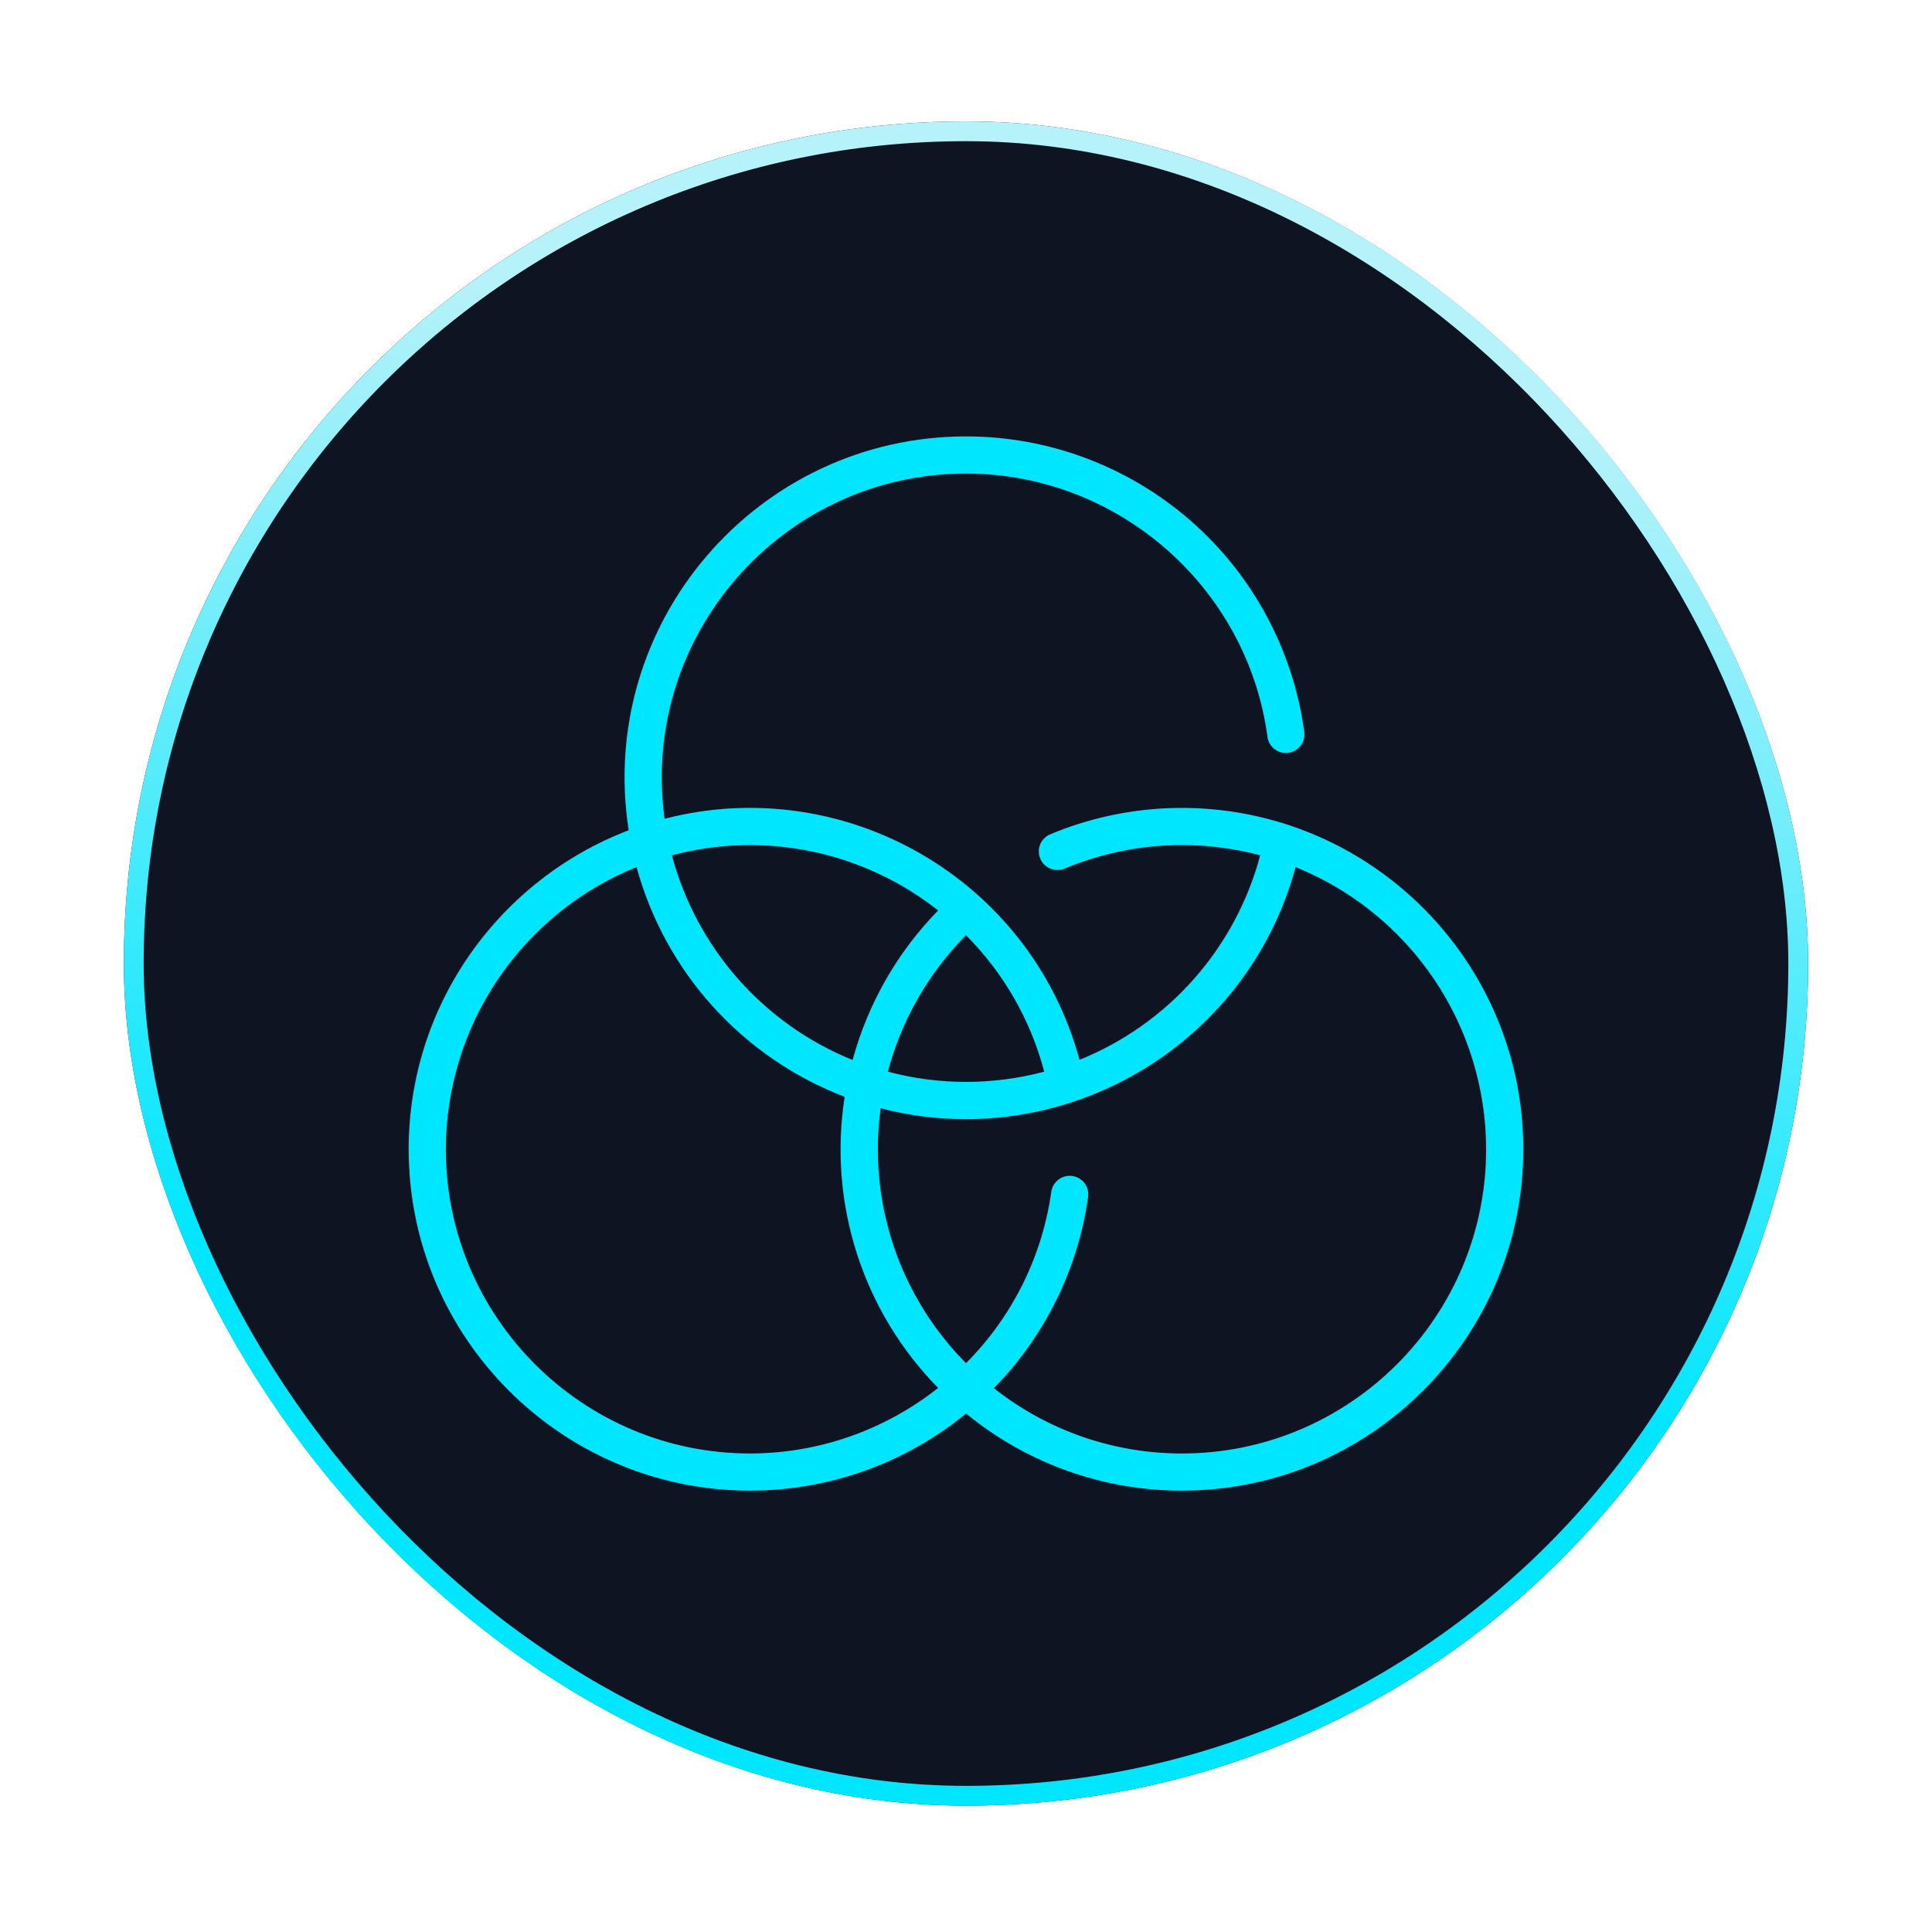<svg width="1560" height="1560" viewBox="0 0 1560 1560" fill="none" xmlns="http://www.w3.org/2000/svg">
<g clip-path="url(#clip0_358_4760)">
<g filter="url(#filter0_d_358_4760)">
<rect x="100" y="100" width="1360" height="1360" rx="680" fill="#0F1422"/>
<rect x="108" y="108" width="1344" height="1344" rx="672" stroke="url(#paint0_linear_358_4760)" stroke-width="16"/>
<path d="M1041.24 668.419C1040.53 668.116 1039.79 667.872 1039.03 667.688C976.442 647.487 908.695 650.313 848.006 675.656C846.189 676.417 844.54 677.528 843.152 678.927C841.764 680.325 840.666 681.983 839.919 683.806C839.172 685.629 838.791 687.581 838.799 689.551C838.806 691.521 839.202 693.47 839.963 695.288C840.723 697.105 841.835 698.754 843.233 700.142C844.631 701.53 846.289 702.628 848.112 703.375C849.935 704.122 851.887 704.503 853.857 704.495C855.827 704.488 857.777 704.092 859.594 703.331C909.632 682.454 965.165 678.691 1017.56 692.625C1007.73 729.585 989.429 763.749 964.107 792.411C938.784 821.073 907.136 843.445 871.669 857.756C831.9 711.356 681.656 625.594 536.625 663.131C516.544 514.912 632.288 384.375 780 384.375C902.25 384.375 1006.88 475.556 1023.36 596.475C1023.56 598.477 1024.16 600.418 1025.12 602.183C1026.09 603.948 1027.4 605.5 1028.98 606.748C1030.56 607.996 1032.37 608.913 1034.31 609.446C1036.25 609.979 1038.28 610.116 1040.27 609.85C1042.26 609.583 1044.18 608.918 1045.92 607.894C1047.65 606.87 1049.16 605.508 1050.35 603.889C1051.55 602.271 1052.4 600.428 1052.87 598.471C1053.34 596.515 1053.41 594.484 1053.08 592.5C1044.01 526.513 1011.36 466.04 961.162 422.264C910.961 378.488 846.606 354.372 780 354.375C612.15 354.375 481.594 504.375 507.637 672.394C403.894 711.994 330 812.513 330 930C330 1081.99 453.638 1205.62 605.625 1205.62C669.227 1205.64 730.874 1183.64 780.094 1143.36C829.219 1183.68 890.821 1205.69 954.375 1205.62C1106.36 1205.62 1230 1081.99 1230 930C1230 808.35 1150.78 704.888 1041.24 668.419ZM843.169 867.319C801.803 878.344 758.272 878.344 716.906 867.319C727.952 825.707 749.706 787.715 780 757.125C810.411 787.639 832.205 825.657 843.169 867.319ZM757.5 737.156C724.564 770.861 700.793 812.428 688.444 857.906C652.968 843.56 621.316 821.159 595.989 792.473C570.662 763.788 552.354 729.604 542.512 692.625C579.342 682.822 617.951 681.742 655.271 689.472C692.591 697.203 727.595 713.53 757.5 737.156ZM360 930C360.054 881.003 374.738 833.137 402.171 792.539C429.604 751.942 468.535 720.46 513.975 702.131C525.451 744.079 546.648 782.733 575.849 814.96C605.05 847.188 641.433 872.082 682.05 887.625C675.408 929.977 678.772 973.296 691.874 1014.11C704.975 1054.93 727.45 1092.12 757.5 1122.69C714.271 1156.92 660.763 1175.57 605.625 1175.62C470.194 1175.62 360 1065.43 360 930ZM954.375 1175.62C899.254 1175.68 845.733 1157.09 802.5 1122.9C843.726 1080.89 870.4 1026.78 878.606 968.494C878.878 966.542 878.763 964.557 878.268 962.65C877.773 960.743 876.906 958.952 875.719 957.38C874.532 955.808 873.046 954.485 871.347 953.486C869.649 952.488 867.77 951.835 865.819 951.562C863.867 951.29 861.882 951.405 859.975 951.901C858.068 952.396 856.277 953.262 854.705 954.45C853.133 955.637 851.81 957.123 850.811 958.821C849.813 960.52 849.16 962.399 848.887 964.35C841.523 1016.71 817.348 1065.27 780 1102.71C753.463 1076.01 733.441 1043.55 721.494 1007.85C709.546 972.154 705.993 934.181 711.112 896.887C856.275 934.387 1006.44 848.531 1046.17 702.15C1091.58 720.504 1130.48 751.992 1157.88 792.584C1185.29 833.176 1199.95 881.024 1200 930C1200 1065.43 1089.81 1175.62 954.375 1175.62Z" fill="#00E6FF"/>
</g>
</g>
<defs>
<filter id="filter0_d_358_4760" x="-10" y="-12" width="1580" height="1580" filterUnits="userSpaceOnUse" color-interpolation-filters="sRGB">
<feFlood flood-opacity="0" result="BackgroundImageFix"/>
<feColorMatrix in="SourceAlpha" type="matrix" values="0 0 0 0 0 0 0 0 0 0 0 0 0 0 0 0 0 0 127 0" result="hardAlpha"/>
<feMorphology radius="46" operator="dilate" in="SourceAlpha" result="effect1_dropShadow_358_4760"/>
<feOffset dy="-2"/>
<feGaussianBlur stdDeviation="32"/>
<feComposite in2="hardAlpha" operator="out"/>
<feColorMatrix type="matrix" values="0 0 0 0 0.71 0 0 0 0 0.949 0 0 0 0 0.976 0 0 0 0.27 0"/>
<feBlend mode="normal" in2="BackgroundImageFix" result="effect1_dropShadow_358_4760"/>
<feBlend mode="normal" in="SourceGraphic" in2="effect1_dropShadow_358_4760" result="shape"/>
</filter>
<linearGradient id="paint0_linear_358_4760" x1="800.5" y1="289" x2="696.5" y2="1078.5" gradientUnits="userSpaceOnUse">
<stop stop-color="#B5F2F9"/>
<stop offset="1" stop-color="#00E6FF"/>
</linearGradient>
<clipPath id="clip0_358_4760">
<rect width="1560" height="1560" fill="white"/>
</clipPath>
</defs>
</svg>
